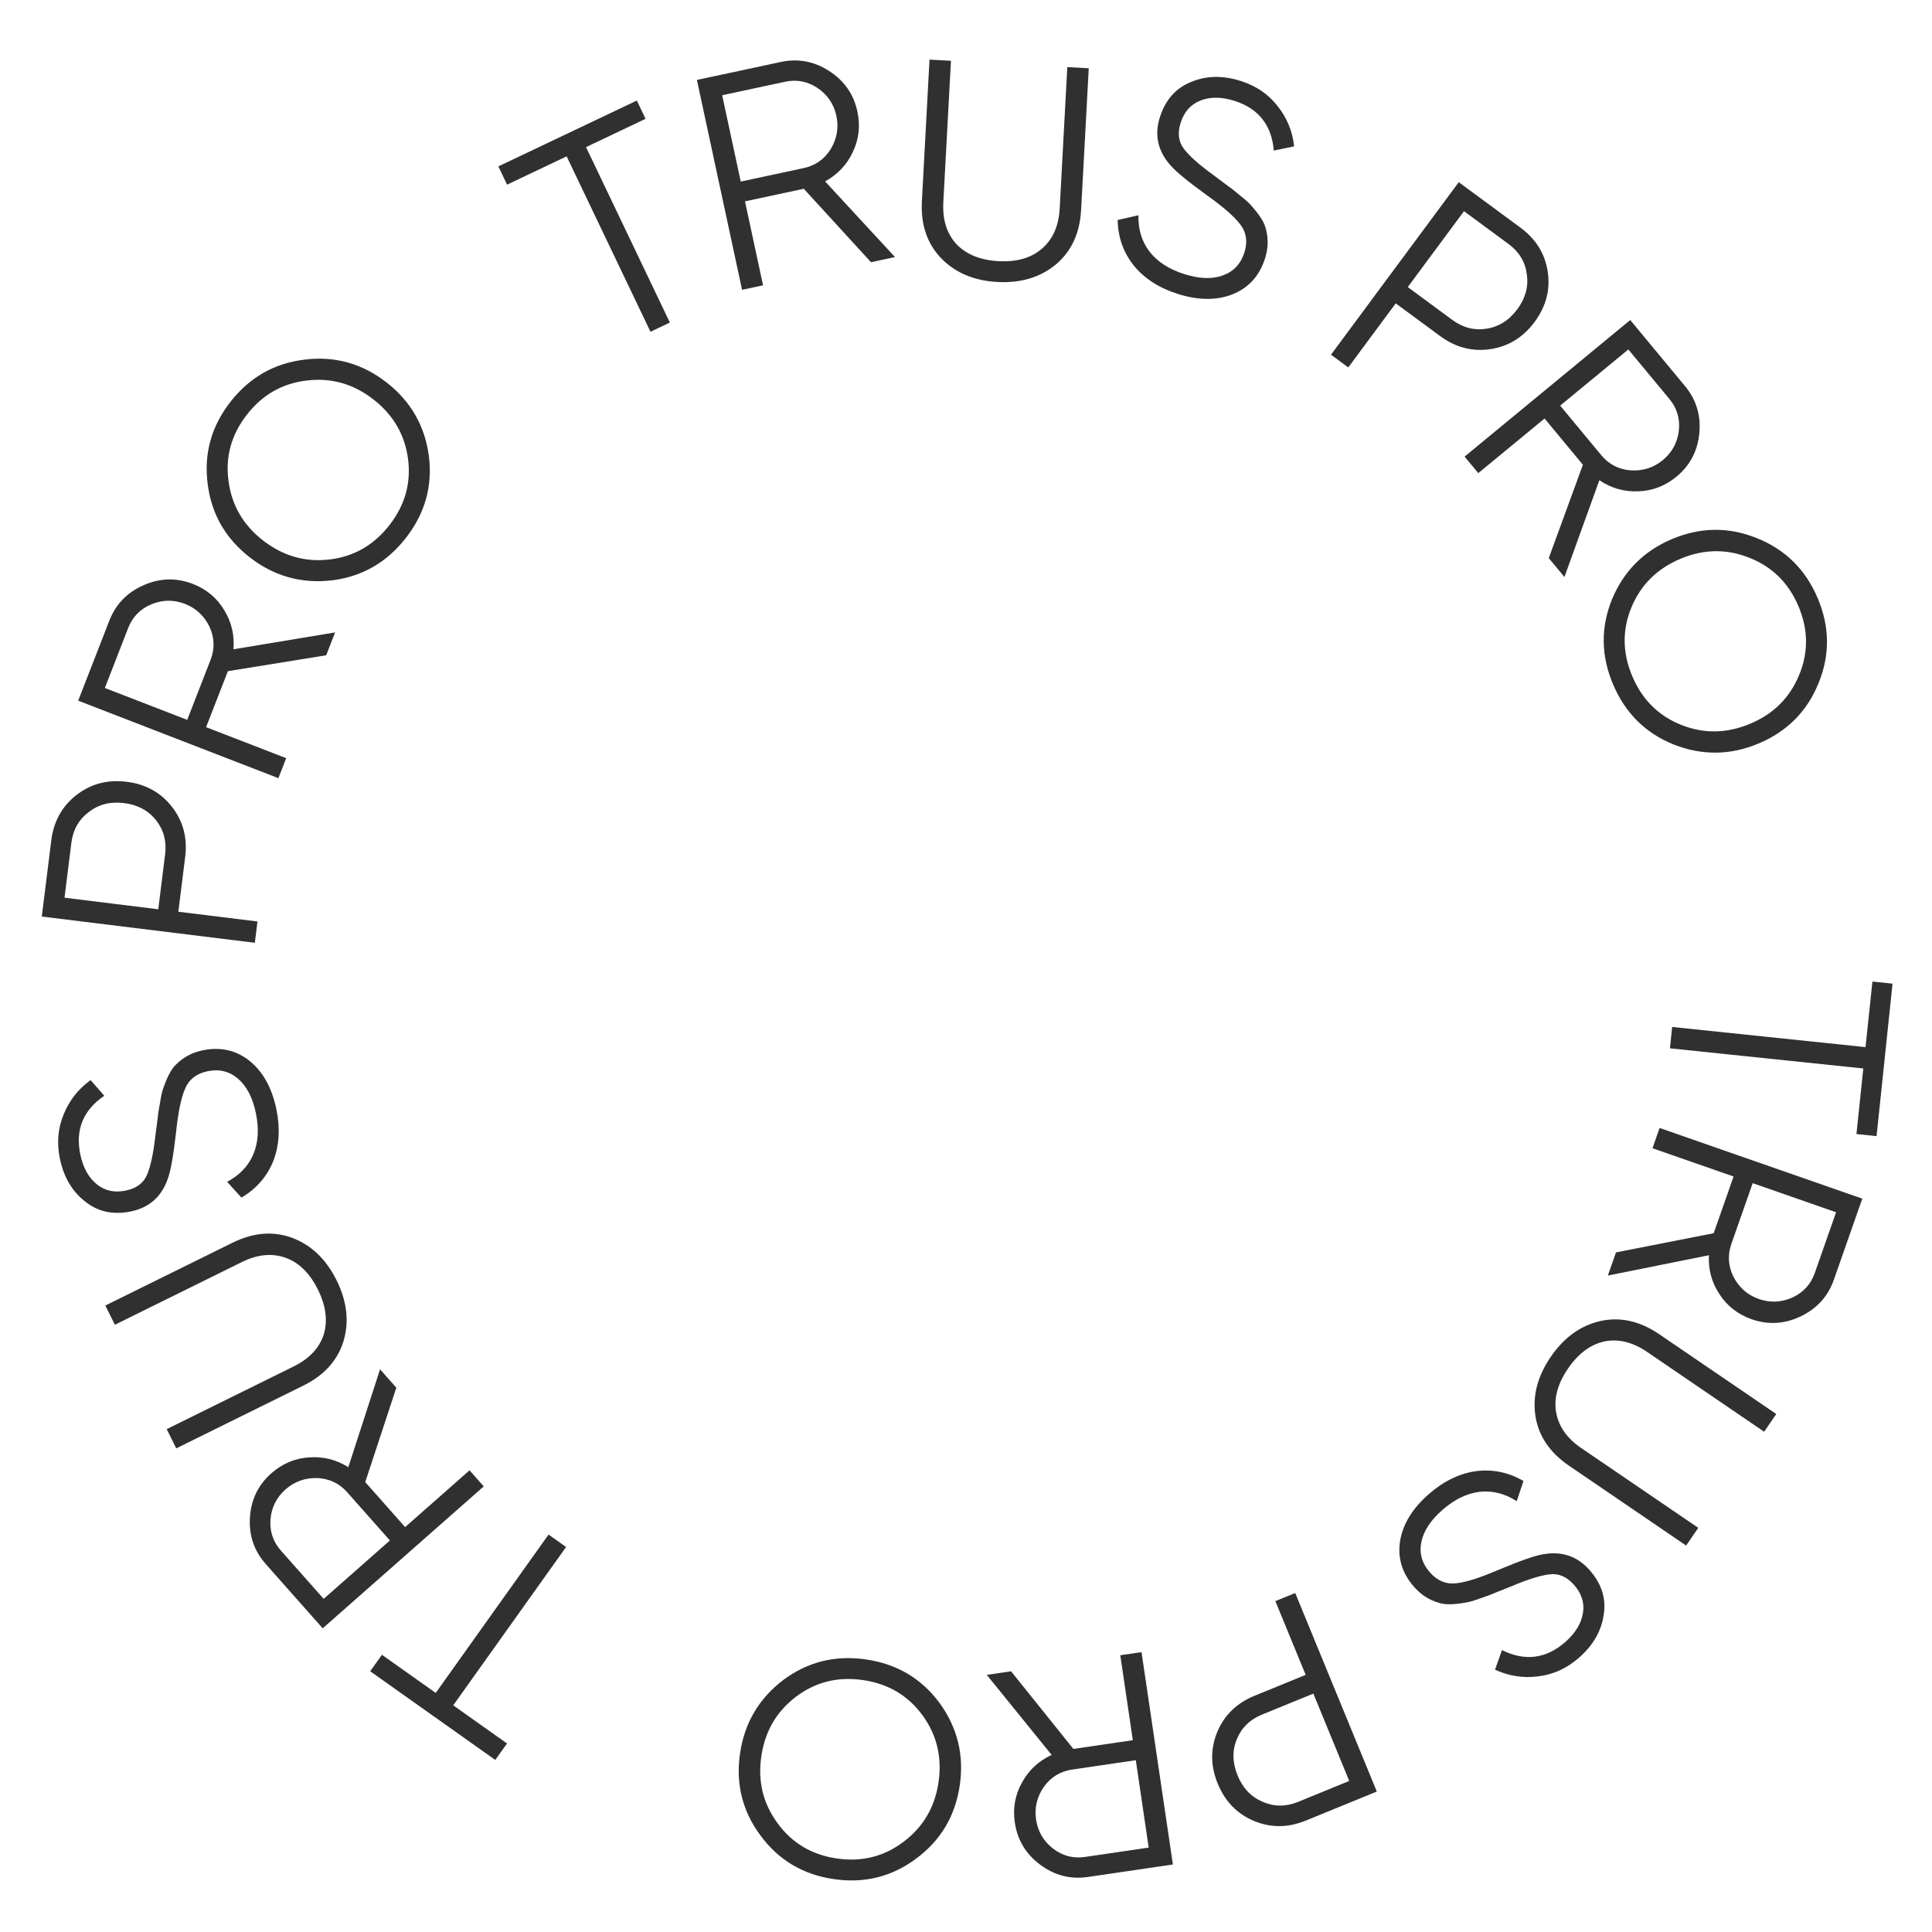 <?xml version="1.0" encoding="UTF-8"?> <svg xmlns="http://www.w3.org/2000/svg" width="99" height="99" viewBox="0 0 99 99" fill="none"> <path d="M96.978 50.404L96.159 58.218L95.128 58.111L95.48 54.751L85.571 53.718L85.685 52.624L95.594 53.657L95.947 50.297L96.978 50.404Z" fill="#303030"></path> <path d="M82.39 65.362L82.806 64.176L87.813 63.193L88.832 60.287L84.678 58.838L85.042 57.8L95.428 61.422L93.972 65.574C93.674 66.424 93.111 67.049 92.283 67.448C91.454 67.847 90.615 67.898 89.764 67.602C89.052 67.353 88.498 66.922 88.103 66.307C87.711 65.715 87.533 65.054 87.567 64.322L82.39 65.362ZM92.993 65.233L94.085 62.119L89.811 60.628L88.719 63.742C88.519 64.316 88.555 64.877 88.828 65.428C89.121 65.985 89.555 66.364 90.128 66.564C90.712 66.767 91.287 66.74 91.855 66.484C92.412 66.223 92.792 65.806 92.993 65.233Z" fill="#303030"></path> <path d="M85.022 68.368L91.02 72.457L90.399 73.365L84.4 69.275C83.664 68.773 82.936 68.594 82.216 68.737C81.499 68.894 80.876 69.358 80.349 70.127C79.822 70.896 79.618 71.638 79.737 72.353C79.859 73.083 80.288 73.699 81.024 74.201L87.023 78.29L86.401 79.198L80.402 75.108C79.415 74.435 78.841 73.587 78.679 72.563C78.523 71.531 78.785 70.518 79.466 69.525C80.147 68.531 80.998 67.919 82.019 67.69C83.034 67.469 84.035 67.695 85.022 68.368Z" fill="#303030"></path> <path d="M73.217 76.56C73.974 75.898 74.78 75.506 75.636 75.384C76.49 75.277 77.3 75.445 78.067 75.888L77.72 76.922C77.114 76.534 76.485 76.374 75.834 76.442C75.175 76.518 74.534 76.828 73.911 77.373C73.304 77.904 72.944 78.455 72.832 79.026C72.721 79.597 72.865 80.111 73.267 80.567C73.647 81 74.092 81.188 74.601 81.132C75.102 81.084 75.823 80.857 76.764 80.451C77.896 79.977 78.664 79.708 79.069 79.646C80.032 79.472 80.829 79.743 81.458 80.459C82.074 81.159 82.314 81.923 82.177 82.752C82.056 83.582 81.633 84.314 80.907 84.949C80.284 85.493 79.587 85.811 78.816 85.901C78.051 86 77.315 85.885 76.608 85.557L76.964 84.557C78.145 85.138 79.224 85.001 80.202 84.146C80.722 83.691 81.026 83.196 81.113 82.66C81.199 82.139 81.049 81.659 80.661 81.218C80.295 80.801 79.883 80.619 79.426 80.67C78.954 80.721 78.302 80.923 77.469 81.276L76.633 81.61C76.464 81.688 76.213 81.783 75.878 81.895C75.52 82.027 75.259 82.102 75.094 82.121C74.455 82.235 73.986 82.234 73.689 82.118C73.215 81.976 72.805 81.708 72.46 81.315C71.844 80.615 71.606 79.828 71.744 78.955C71.89 78.09 72.381 77.291 73.217 76.56Z" fill="#303030"></path> <path d="M70.551 91.803L66.914 93.29C66.003 93.662 65.116 93.668 64.254 93.308C63.393 92.947 62.775 92.311 62.4 91.4C62.026 90.489 62.019 89.604 62.379 88.743C62.739 87.883 63.375 87.267 64.287 86.894L66.905 85.824L65.352 82.045L66.37 81.629L70.551 91.803ZM67.299 86.784L64.681 87.854C64.05 88.111 63.617 88.532 63.381 89.115C63.135 89.702 63.148 90.325 63.419 90.984C63.685 91.633 64.113 92.081 64.701 92.327C65.283 92.587 65.89 92.588 66.52 92.331L69.138 91.26L67.299 86.784Z" fill="#303030"></path> <path d="M50.565 85.824L51.809 85.641L55.002 89.619L58.049 89.171L57.406 84.819L58.494 84.659L60.102 95.54L55.749 96.18C54.858 96.311 54.043 96.103 53.306 95.555C52.568 95.007 52.134 94.287 52.002 93.396C51.892 92.65 52.017 91.959 52.379 91.323C52.721 90.701 53.224 90.235 53.888 89.926L50.565 85.824ZM55.598 95.154L58.862 94.674L58.201 90.197L54.936 90.677C54.335 90.766 53.854 91.059 53.493 91.556C53.136 92.075 53.001 92.635 53.09 93.236C53.181 93.847 53.471 94.344 53.962 94.728C54.451 95.1 54.996 95.243 55.598 95.154Z" fill="#303030"></path> <path d="M40.147 86.079C41.396 85.151 42.808 84.803 44.383 85.034C45.959 85.266 47.21 86.006 48.138 87.254C49.062 88.523 49.41 89.935 49.18 91.489C48.949 93.054 48.208 94.301 46.959 95.229C45.709 96.167 44.295 96.521 42.72 96.289C41.145 96.058 39.894 95.312 38.968 94.054C38.04 92.806 37.692 91.399 37.924 89.834C38.153 88.28 38.894 87.028 40.147 86.079ZM48.092 91.329C48.281 90.044 48.006 88.897 47.266 87.888C46.525 86.879 45.512 86.28 44.227 86.091C42.942 85.903 41.799 86.184 40.798 86.937C39.797 87.69 39.202 88.709 39.012 89.994C38.824 91.269 39.099 92.411 39.84 93.42C40.579 94.439 41.591 95.043 42.876 95.232C44.161 95.421 45.305 95.134 46.308 94.371C47.308 93.618 47.903 92.604 48.092 91.329Z" fill="#303030"></path> <path d="M25.379 90.183L18.969 85.639L19.571 84.795L22.327 86.749L28.109 78.635L29.007 79.272L23.224 87.385L25.981 89.339L25.379 90.183Z" fill="#303030"></path> <path d="M19.475 70.167L20.309 71.108L18.716 75.946L20.759 78.252L24.06 75.343L24.789 76.166L16.536 83.438L13.618 80.145C13.021 79.47 12.751 78.675 12.807 77.76C12.864 76.844 13.23 76.088 13.906 75.493C14.472 74.994 15.121 74.723 15.852 74.679C16.561 74.627 17.227 74.794 17.849 75.181L19.475 70.167ZM14.397 79.459L16.585 81.929L19.98 78.937L17.792 76.467C17.389 76.012 16.88 75.769 16.265 75.739C15.635 75.722 15.091 75.915 14.636 76.316C14.172 76.725 13.913 77.239 13.86 77.858C13.815 78.471 13.994 79.004 14.397 79.459Z" fill="#303030"></path> <path d="M15.54 71.003L9.031 74.217L8.542 73.232L15.051 70.018C15.85 69.623 16.363 69.078 16.59 68.382C16.803 67.68 16.703 66.912 16.288 66.077C15.874 65.242 15.325 64.701 14.641 64.454C13.943 64.203 13.195 64.275 12.396 64.669L5.887 67.883L5.398 66.898L11.907 63.684C12.978 63.155 14.001 63.071 14.975 63.431C15.954 63.8 16.711 64.525 17.247 65.604C17.782 66.683 17.901 67.723 17.602 68.723C17.299 69.714 16.611 70.474 15.54 71.003Z" fill="#303030"></path> <path d="M14.158 56.819C14.365 57.803 14.313 58.697 14.001 59.501C13.677 60.297 13.134 60.919 12.372 61.368L11.639 60.559C12.274 60.222 12.722 59.754 12.98 59.153C13.237 58.543 13.28 57.833 13.108 57.023C12.942 56.233 12.637 55.65 12.193 55.272C11.749 54.894 11.23 54.768 10.635 54.893C10.071 55.011 9.689 55.306 9.489 55.776C9.286 56.236 9.131 56.975 9.025 57.993C8.886 59.21 8.745 60.011 8.601 60.394C8.282 61.318 7.656 61.877 6.723 62.073C5.81 62.265 5.026 62.098 4.368 61.572C3.703 61.059 3.271 60.331 3.072 59.388C2.901 58.578 2.965 57.815 3.263 57.1C3.552 56.386 4.012 55.802 4.644 55.348L5.343 56.149C4.258 56.891 3.849 57.897 4.118 59.168C4.261 59.845 4.545 60.352 4.969 60.691C5.382 61.022 5.875 61.127 6.449 61.007C6.993 60.893 7.354 60.624 7.532 60.201C7.719 59.766 7.861 59.099 7.961 58.2L8.078 57.309C8.092 57.124 8.132 56.858 8.199 56.513C8.258 56.136 8.32 55.871 8.384 55.719C8.598 55.107 8.828 54.7 9.074 54.498C9.43 54.156 9.864 53.931 10.377 53.823C11.29 53.631 12.093 53.811 12.787 54.361C13.471 54.913 13.928 55.732 14.158 56.819Z" fill="#303030"></path> <path d="M2.141 46.966L2.627 43.068C2.749 42.09 3.178 41.315 3.915 40.74C4.652 40.166 5.509 39.939 6.486 40.059C7.464 40.18 8.239 40.608 8.812 41.343C9.386 42.079 9.611 42.935 9.489 43.913L9.139 46.719L13.194 47.219L13.058 48.31L2.141 46.966ZM8.11 46.593L8.46 43.786C8.544 43.11 8.39 42.526 7.998 42.035C7.606 41.533 7.057 41.238 6.35 41.151C5.653 41.065 5.054 41.218 4.551 41.61C4.039 41.99 3.741 42.519 3.656 43.194L3.306 46.001L8.11 46.593Z" fill="#303030"></path> <path d="M17.171 32.407L16.715 33.578L11.678 34.392L10.56 37.262L14.664 38.85L14.265 39.875L4.007 35.904L5.602 31.804C5.929 30.964 6.513 30.359 7.354 29.988C8.196 29.617 9.036 29.595 9.877 29.92C10.58 30.192 11.119 30.642 11.493 31.27C11.864 31.875 12.021 32.542 11.962 33.271L17.171 32.407ZM6.569 32.178L5.373 35.254L9.593 36.887L10.79 33.812C11.01 33.246 10.993 32.683 10.739 32.124C10.465 31.557 10.044 31.164 9.478 30.945C8.901 30.722 8.325 30.729 7.749 30.967C7.183 31.208 6.79 31.612 6.569 32.178Z" fill="#303030"></path> <path d="M21.978 23.373C22.17 24.915 21.776 26.313 20.796 27.568C19.816 28.823 18.553 29.547 17.007 29.739C15.445 29.918 14.043 29.526 12.802 28.562C11.553 27.591 10.832 26.335 10.641 24.793C10.441 23.245 10.831 21.843 11.811 20.588C12.791 19.334 14.058 18.613 15.612 18.427C17.158 18.235 18.555 18.625 19.805 19.595C21.046 20.559 21.77 21.818 21.978 23.373ZM13.479 27.695C14.505 28.492 15.64 28.816 16.885 28.669C18.13 28.522 19.152 27.936 19.952 26.913C20.751 25.889 21.07 24.757 20.909 23.517C20.747 22.277 20.153 21.259 19.128 20.462C18.11 19.671 16.979 19.35 15.734 19.497C14.481 19.638 13.454 20.22 12.655 21.244C11.855 22.268 11.54 23.403 11.71 24.649C11.872 25.889 12.461 26.904 13.479 27.695Z" fill="#303030"></path> <path d="M25.537 8.526L32.633 5.153L33.08 6.088L30.029 7.539L34.325 16.528L33.332 17L29.035 8.011L25.984 9.462L25.537 8.526Z" fill="#303030"></path> <path d="M45.861 13.172L44.632 13.436L41.187 9.673L38.175 10.318L39.1 14.62L38.025 14.85L35.711 4.096L40.013 3.175C40.894 2.986 41.721 3.142 42.492 3.641C43.264 4.14 43.745 4.83 43.934 5.711C44.093 6.448 44.013 7.145 43.694 7.803C43.392 8.446 42.921 8.943 42.279 9.295L45.861 13.172ZM40.231 4.189L37.005 4.88L37.957 9.304L41.184 8.613C41.778 8.486 42.239 8.163 42.566 7.643C42.889 7.102 42.987 6.535 42.859 5.941C42.729 5.336 42.406 4.859 41.892 4.509C41.379 4.168 40.826 4.062 40.231 4.189Z" fill="#303030"></path> <path d="M47.24 10.305L47.63 3.055L48.729 3.115L48.338 10.364C48.29 11.254 48.514 11.969 49.01 12.51C49.516 13.041 50.235 13.332 51.166 13.382C52.097 13.433 52.837 13.221 53.387 12.747C53.949 12.264 54.253 11.577 54.301 10.688L54.691 3.439L55.79 3.498L55.399 10.748C55.335 11.94 54.907 12.872 54.116 13.542C53.314 14.212 52.311 14.514 51.108 14.449C49.905 14.384 48.941 13.975 48.216 13.222C47.501 12.47 47.176 11.497 47.24 10.305Z" fill="#303030"></path> <path d="M60.356 15.062C59.397 14.759 58.644 14.275 58.097 13.608C57.563 12.934 57.288 12.156 57.271 11.272L58.337 11.031C58.318 11.75 58.506 12.37 58.901 12.89C59.307 13.413 59.904 13.799 60.694 14.048C61.463 14.291 62.121 14.312 62.669 14.111C63.216 13.91 63.581 13.52 63.765 12.941C63.939 12.391 63.871 11.914 63.56 11.508C63.259 11.106 62.691 10.608 61.857 10.015C60.865 9.296 60.237 8.78 59.974 8.466C59.327 7.735 59.147 6.915 59.435 6.006C59.717 5.117 60.249 4.516 61.029 4.202C61.804 3.875 62.65 3.856 63.569 4.146C64.359 4.395 64.992 4.825 65.468 5.437C65.948 6.039 66.23 6.726 66.314 7.5L65.273 7.715C65.161 6.406 64.485 5.555 63.246 5.165C62.587 4.957 62.005 4.954 61.501 5.158C61.01 5.355 60.676 5.733 60.499 6.292C60.331 6.821 60.387 7.267 60.668 7.63C60.955 8.007 61.466 8.459 62.2 8.987L62.919 9.527C63.073 9.63 63.284 9.796 63.552 10.023C63.851 10.26 64.051 10.444 64.152 10.575C64.581 11.061 64.822 11.461 64.876 11.775C64.999 12.253 64.982 12.742 64.823 13.242C64.542 14.13 63.99 14.742 63.17 15.076C62.353 15.401 61.415 15.396 60.356 15.062Z" fill="#303030"></path> <path d="M74.75 9.336L77.912 11.666C78.705 12.25 79.171 13.003 79.31 13.925C79.448 14.847 79.224 15.703 78.638 16.494C78.052 17.286 77.297 17.751 76.373 17.89C75.449 18.029 74.59 17.806 73.797 17.222L71.52 15.545L69.088 18.828L68.203 18.175L74.75 9.336ZM72.137 14.711L74.415 16.389C74.963 16.793 75.548 16.944 76.171 16.843C76.801 16.748 77.329 16.415 77.753 15.842C78.171 15.278 78.332 14.681 78.237 14.052C78.158 13.421 77.844 12.903 77.295 12.499L75.018 10.822L72.137 14.711Z" fill="#303030"></path> <path d="M80.165 29.567L79.362 28.599L81.112 23.816L79.147 21.445L75.752 24.244L75.05 23.397L83.537 16.399L86.345 19.786C86.92 20.48 87.164 21.283 87.077 22.197C86.991 23.11 86.6 23.853 85.905 24.426C85.323 24.906 84.666 25.156 83.934 25.176C83.223 25.205 82.563 25.016 81.954 24.609L80.165 29.567ZM85.545 20.446L83.439 17.906L79.947 20.785L82.053 23.325C82.441 23.793 82.941 24.052 83.555 24.103C84.185 24.141 84.734 23.966 85.203 23.579C85.68 23.186 85.955 22.681 86.028 22.064C86.094 21.453 85.932 20.914 85.545 20.446Z" fill="#303030"></path> <path d="M85.755 38.147C84.312 37.562 83.28 36.536 82.658 35.07C82.037 33.604 82.018 32.151 82.602 30.711C83.205 29.262 84.231 28.233 85.679 27.622C87.136 27.007 88.587 26.992 90.029 27.577C91.482 28.159 92.519 29.182 93.141 30.648C93.763 32.114 93.777 33.569 93.183 35.014C92.599 36.454 91.578 37.481 90.121 38.096C88.673 38.707 87.218 38.724 85.755 38.147ZM86.108 28.635C84.911 29.14 84.074 29.97 83.597 31.126C83.121 32.283 83.136 33.459 83.643 34.655C84.15 35.851 84.986 36.681 86.15 37.145C87.314 37.609 88.494 37.588 89.691 37.083C90.879 36.583 91.711 35.754 92.188 34.598C92.674 33.438 92.664 32.259 92.156 31.063C91.649 29.867 90.809 29.04 89.635 28.579C88.471 28.115 87.296 28.134 86.108 28.635Z" fill="#303030"></path> </svg> 